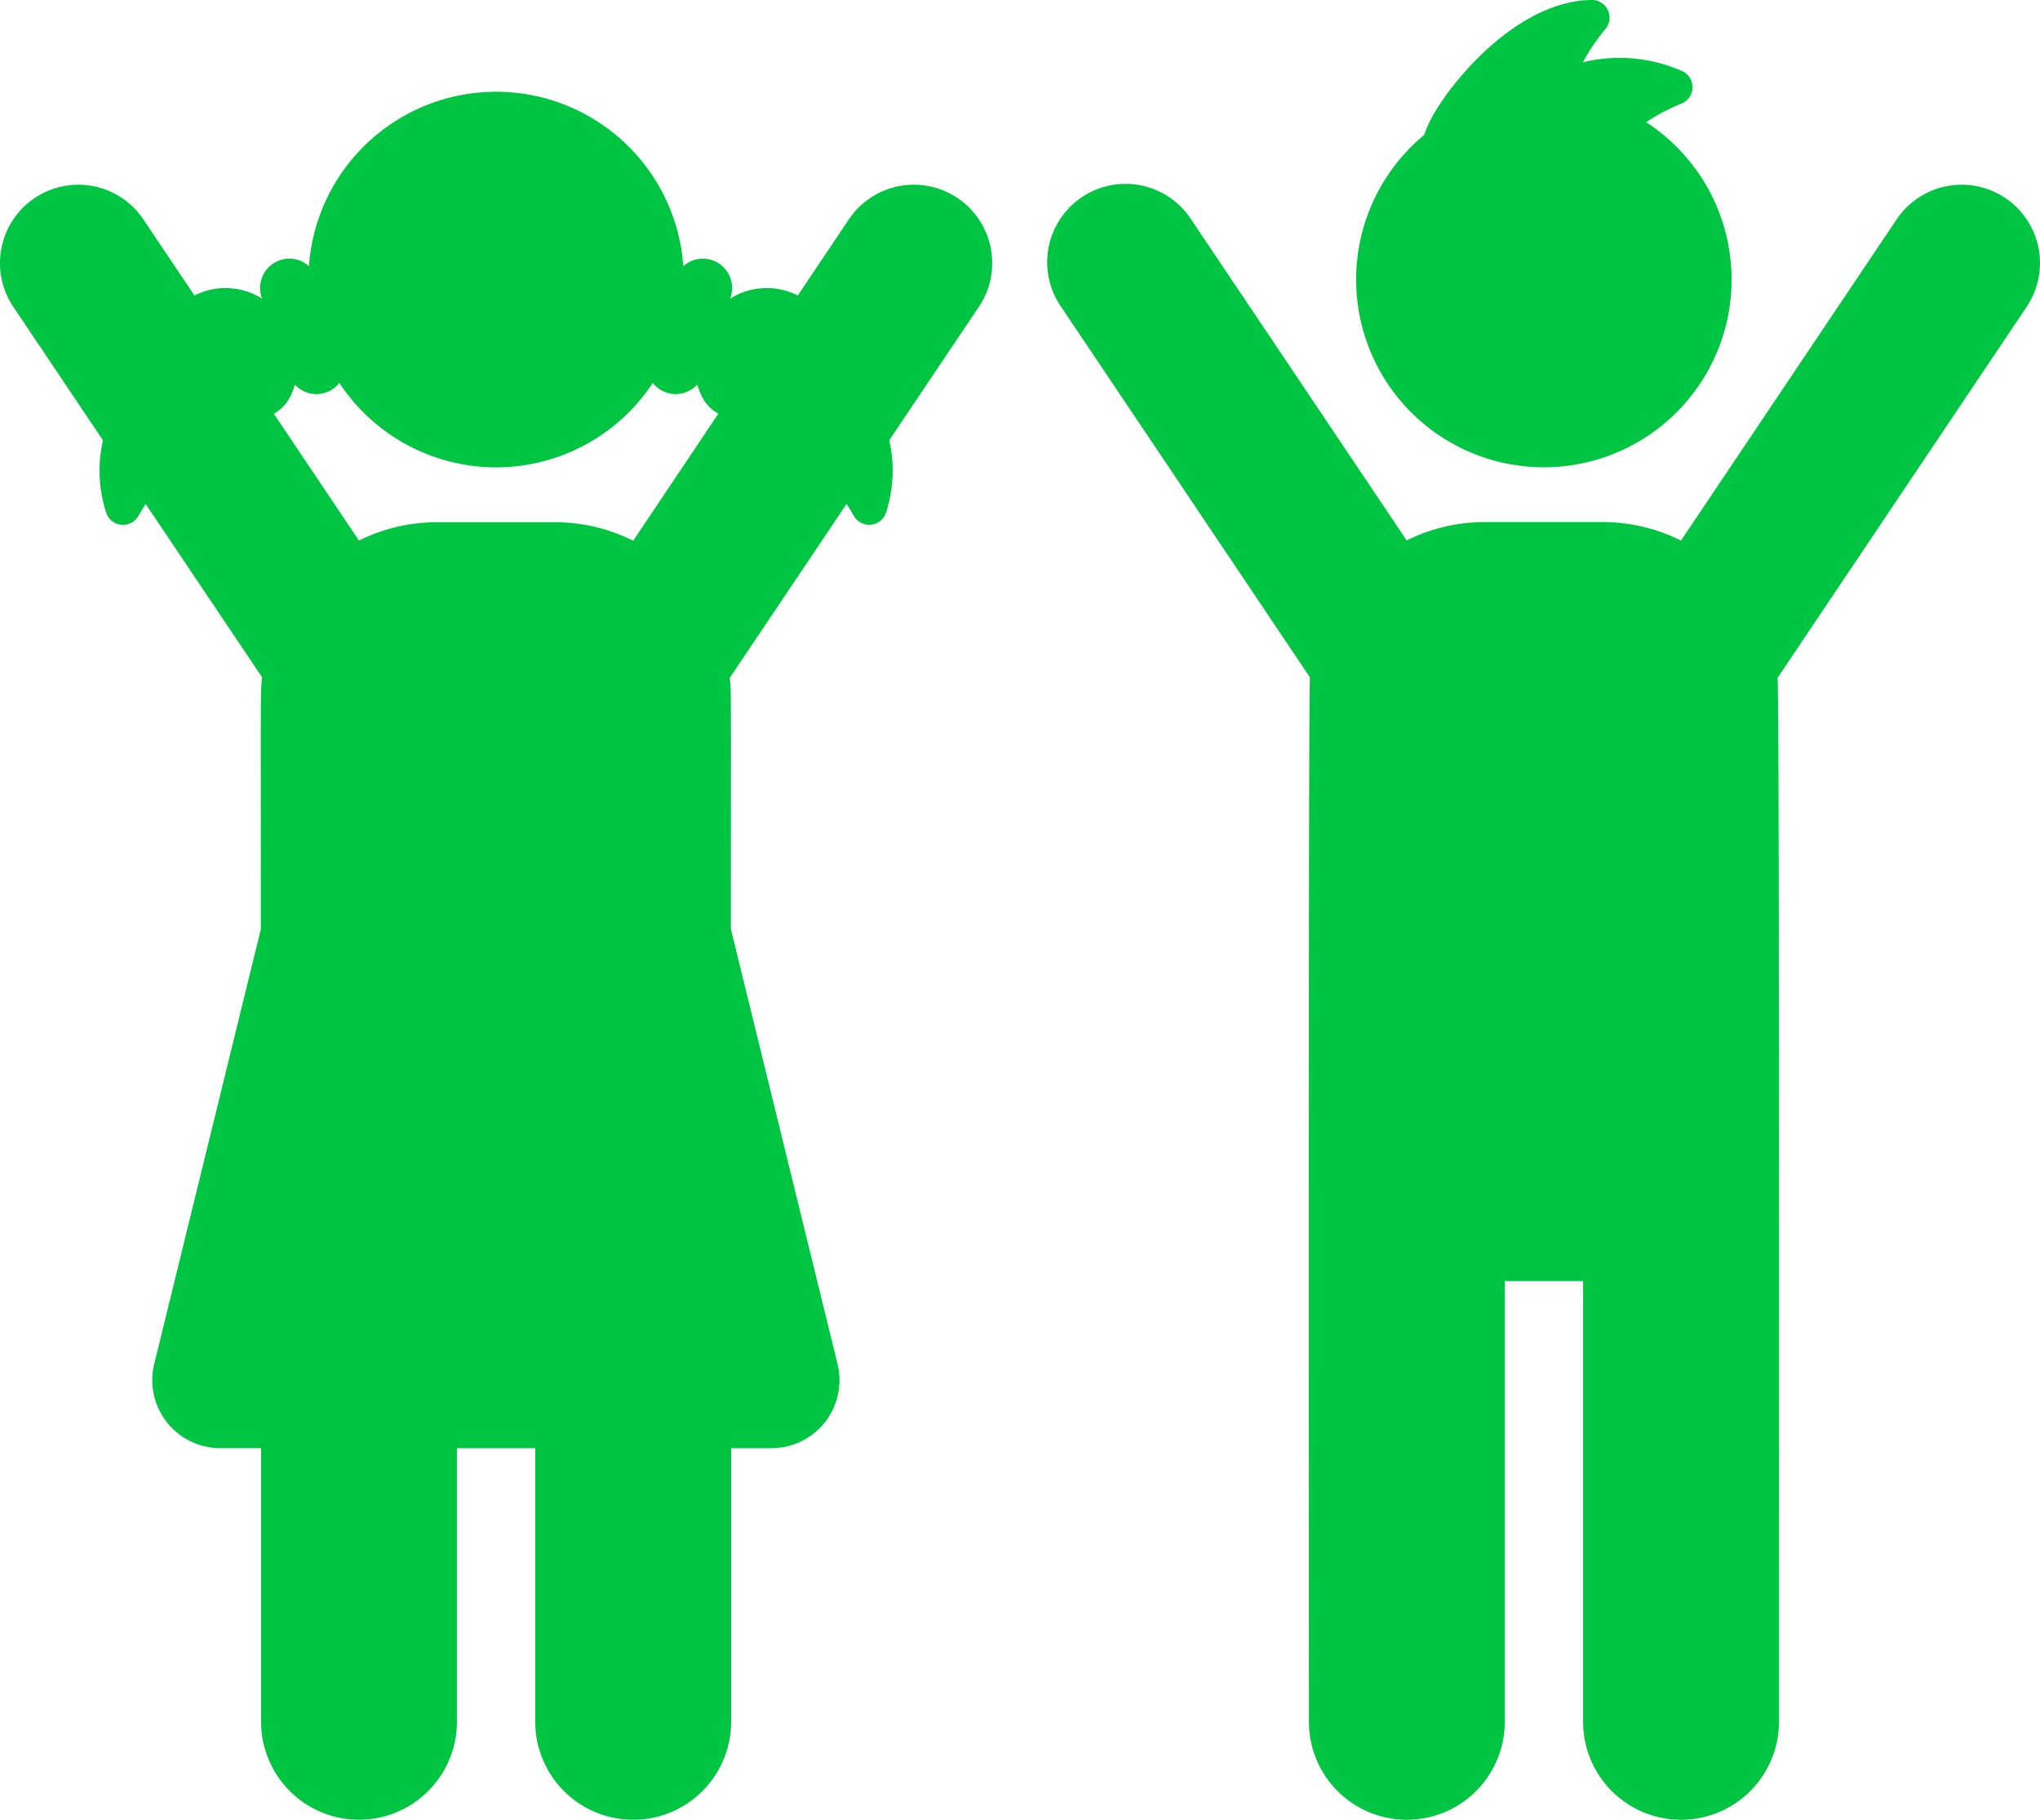 <svg id="_002-fun" data-name="002-fun" xmlns="http://www.w3.org/2000/svg" width="53.851" height="48.028" viewBox="0 0 53.851 48.028">
  <path id="Path_417" data-name="Path 417" d="M173.817,42.172a2.068,2.068,0,0,0-2.87.564l-5.692,8.476a4.629,4.629,0,0,0-2.075-.488h-3.1a4.632,4.632,0,0,0-2.066.484l-5.689-8.471a2.068,2.068,0,1,0-3.433,2.306l6.569,9.781c-.048.409-.028,27.565-.028,27.565a2.585,2.585,0,0,0,5.17,0V70.756h2.068V82.389a2.585,2.585,0,1,0,5.17,0c0-9.99.013-27.106-.038-27.55l6.579-9.8A2.068,2.068,0,0,0,173.817,42.172Z" transform="translate(-120.881 -36.945)" fill="#00c542"/>
  <path id="Path_418" data-name="Path 418" d="M197.214,27.969a4.954,4.954,0,0,0,2.7-9.108,5.174,5.174,0,0,1,.931-.49.468.468,0,0,0,.04-.849,4.092,4.092,0,0,0-2.64-.243,5.148,5.148,0,0,1,.593-.876.468.468,0,0,0-.365-.768c-1.811.021-3.473,1.857-4.134,2.955a3.173,3.173,0,0,0-.284.607,4.954,4.954,0,0,0,3.159,8.772Z" transform="translate(-156.459 -15.636)" fill="#00c542"/>
  <path id="Path_419" data-name="Path 419" d="M25.277,31.456a2.068,2.068,0,0,0-2.87.564L21.06,34.028a1.818,1.818,0,0,0-1.686.023c-.035.019-.066.04-.1.06l.008-.023a.773.773,0,0,0-1.244-.835,4.954,4.954,0,0,0-9.883,0,.773.773,0,0,0-1.244.835l.008.023c-.033-.02-.065-.042-.1-.06a1.819,1.819,0,0,0-1.686-.023L3.785,32.02A2.068,2.068,0,1,0,.351,34.326L2.718,37.85a3.6,3.6,0,0,0,.089,1.923.468.468,0,0,0,.847.071c.062-.11.127-.213.192-.312L6.92,44.107c-.047.395-.034.027-.034,6.645L4.071,62.228a1.795,1.795,0,0,0,1.743,2.222H6.892v7.222a2.585,2.585,0,0,0,5.17,0V64.451H14.13v7.222a2.585,2.585,0,0,0,5.17,0V64.451h1.066a1.795,1.795,0,0,0,1.743-2.222L19.294,50.751h0c0-6.62.012-6.245-.032-6.628l3.084-4.592c.066.1.13.2.192.312a.468.468,0,0,0,.847-.071,3.6,3.6,0,0,0,.089-1.923l2.367-3.524A2.068,2.068,0,0,0,25.277,31.456ZM16.716,40.5a4.63,4.63,0,0,0-2.075-.488h-3.1a4.633,4.633,0,0,0-2.066.484L7.229,37.149a1.076,1.076,0,0,0,.4-.392,2.012,2.012,0,0,0,.156-.377.769.769,0,0,0,1.173-.045,4.955,4.955,0,0,0,8.275,0,.769.769,0,0,0,1.173.045,2,2,0,0,0,.156.377,1.077,1.077,0,0,0,.4.391Z" transform="translate(0 -26.229)" fill="#00c542"/>
</svg>

